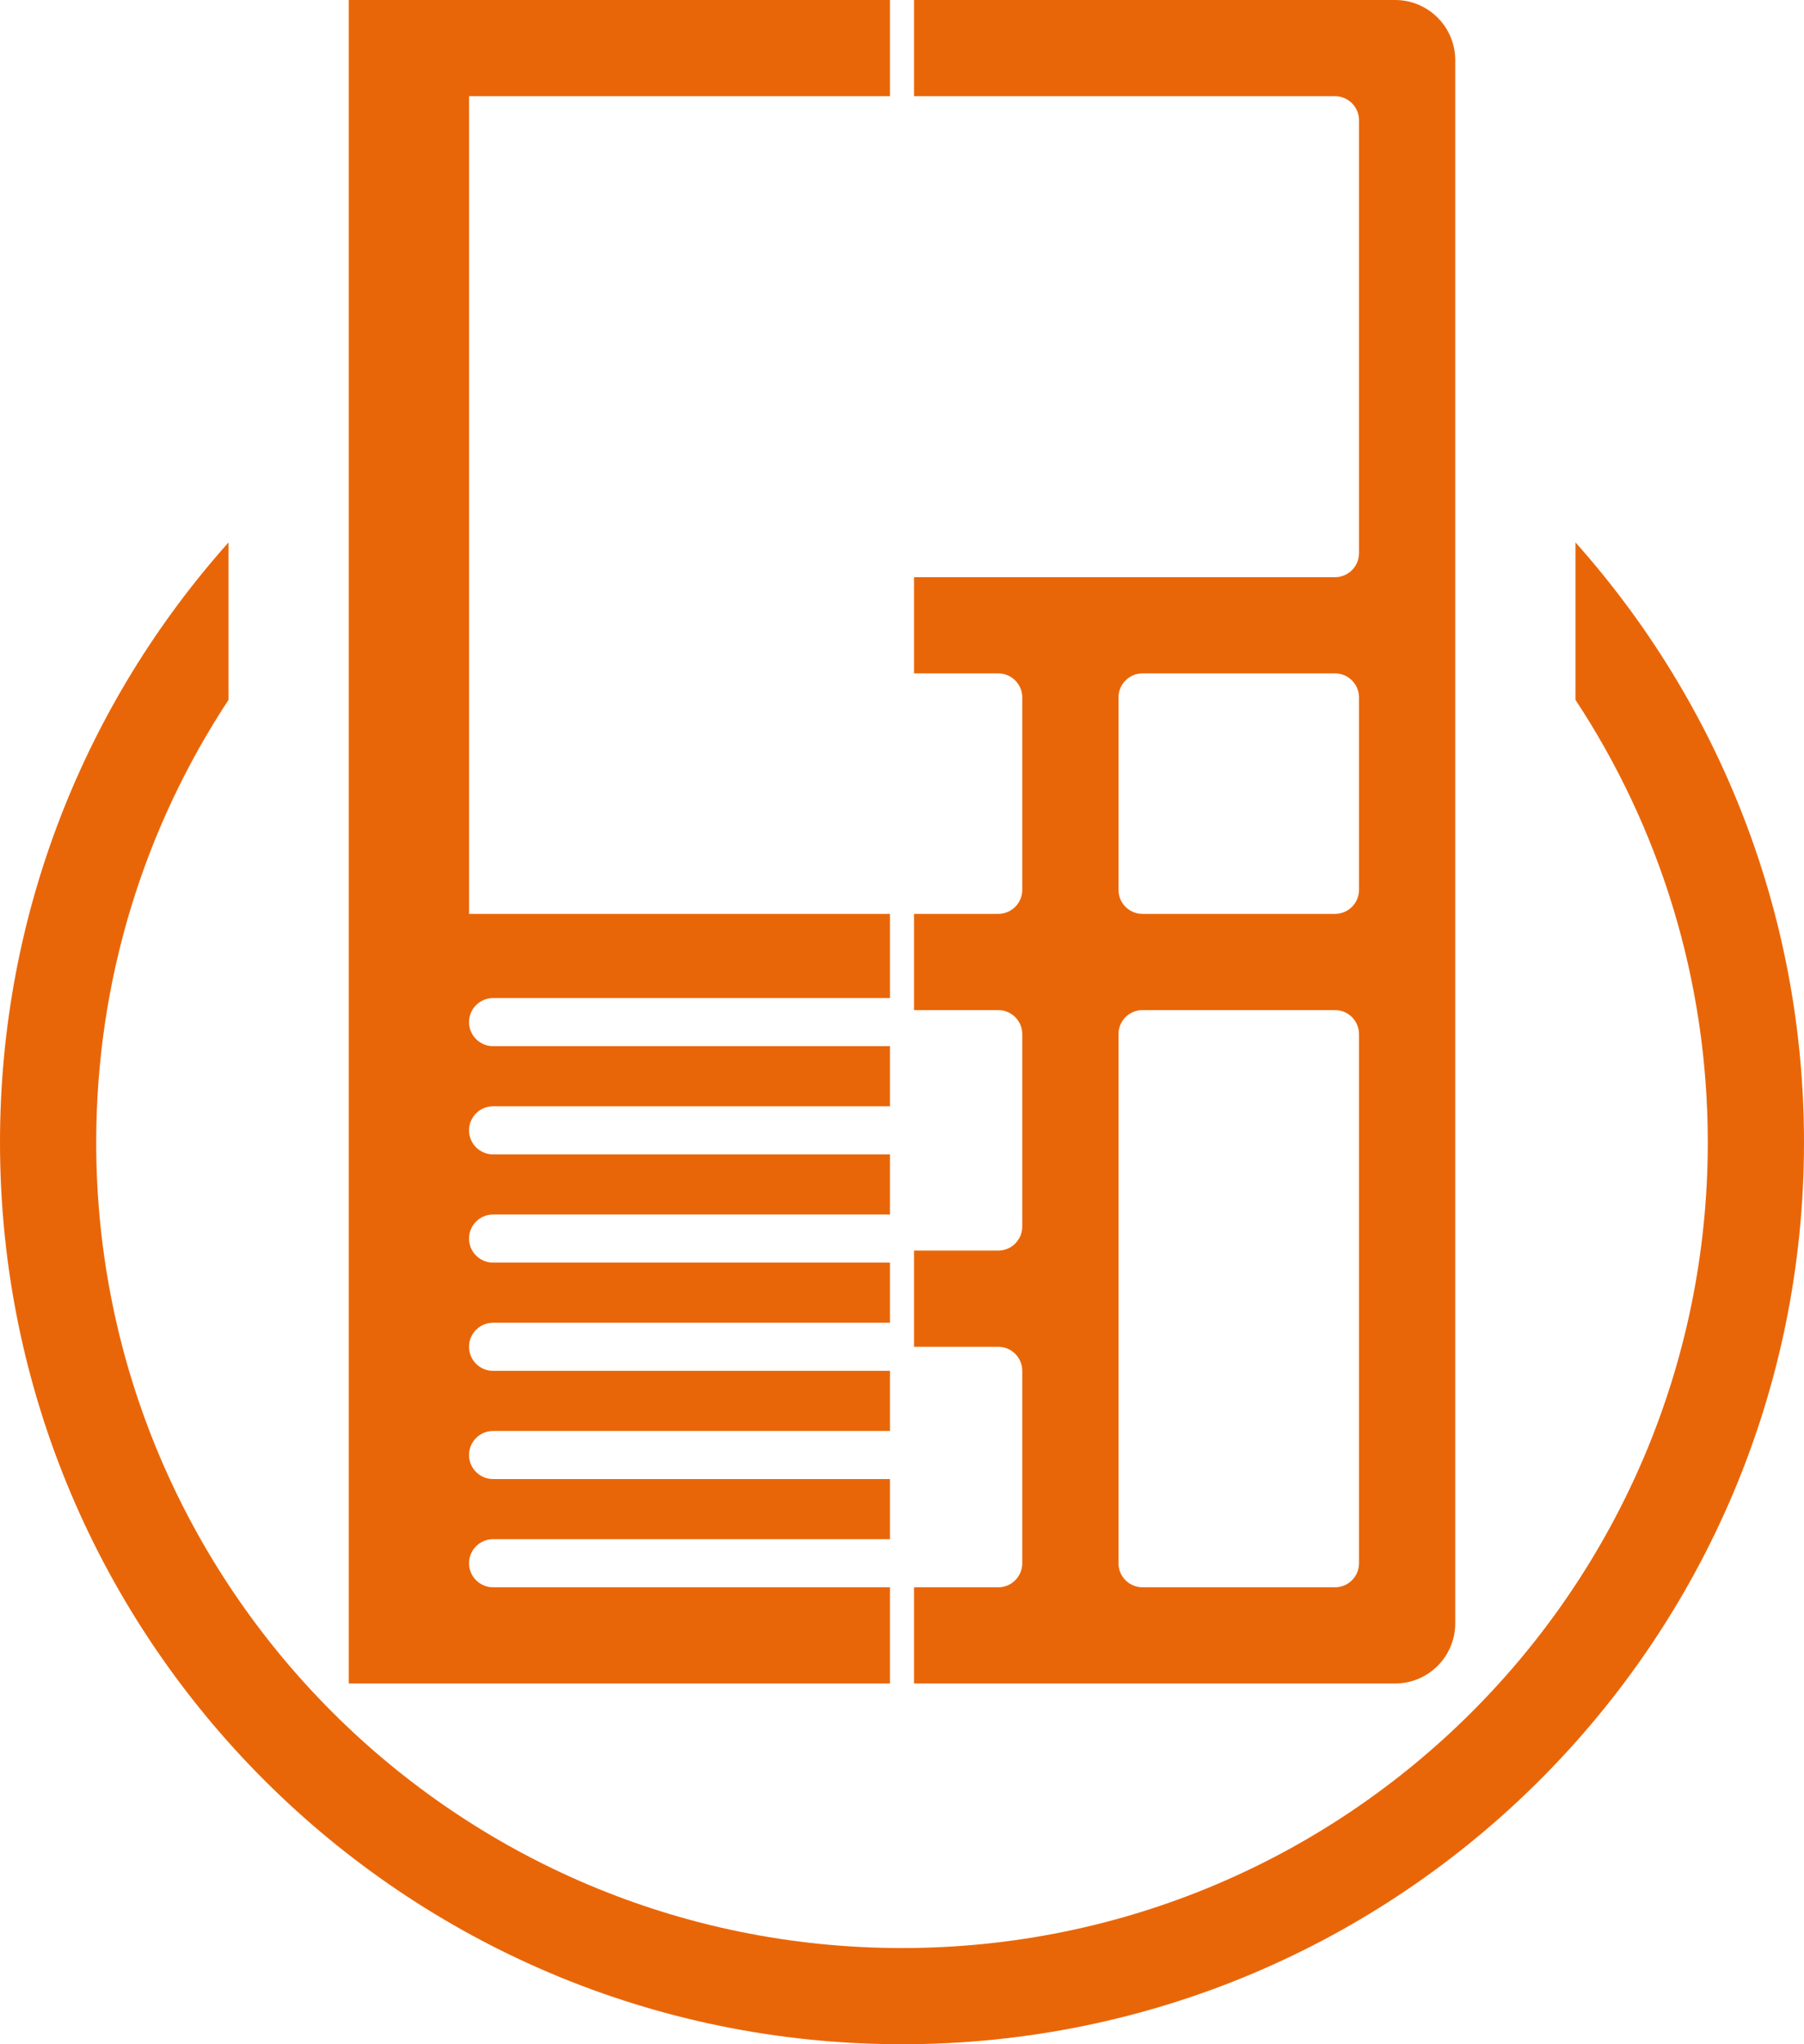 <?xml version="1.0" encoding="UTF-8"?> <svg xmlns="http://www.w3.org/2000/svg" width="150" height="170" viewBox="0 0 150 170" fill="none"> <path fill-rule="evenodd" clip-rule="evenodd" d="M29 0H74V8H39V76H74V83H41C39.895 83 39 83.895 39 85C39 86.105 39.895 87 41 87H74V92H41C39.895 92 39 92.895 39 94C39 95.105 39.895 96 41 96H74V101H41C39.895 101 39 101.895 39 103C39 104.105 39.895 105 41 105H74V110H41C39.895 110 39 110.895 39 112C39 113.105 39.895 114 41 114H74V119H41C39.895 119 39 119.895 39 121C39 122.105 39.895 123 41 123H74V128H41C39.895 128 39 128.895 39 130C39 131.105 39.895 132 41 132H74V140H29V0ZM116 140H76V132H83C84.105 132 85 131.105 85 130V114C85 112.895 84.105 112 83 112H76V104H83C84.105 104 85 103.105 85 102V86C85 84.895 84.105 84 83 84H76V76H83C84.105 76 85 75.105 85 74V58C85 56.895 84.105 56 83 56H76V48H111C112.105 48 113 47.105 113 46V10C113 8.895 112.105 8 111 8H76V0H116C118.761 0 121 2.239 121 5V135C121 137.761 118.761 140 116 140ZM93 58C93 56.895 93.895 56 95 56H111C112.105 56 113 56.895 113 58V74C113 75.105 112.105 76 111 76H95C93.895 76 93 75.105 93 74V58ZM93 86C93 84.895 93.895 84 95 84H111C112.105 84 113 84.895 113 86V130C113 131.105 112.105 132 111 132H95C93.895 132 93 131.105 93 130V86Z" fill="#E96608"></path> <path fill-rule="evenodd" clip-rule="evenodd" d="M19 45.109C7.182 58.365 0 75.844 0 95C0 136.421 33.579 170 75 170C116.421 170 150 136.421 150 95C150 75.844 142.818 58.365 131 45.109V58.203C137.954 68.764 142 81.41 142 95C142 132.003 112.003 162 75 162C37.997 162 8 132.003 8 95C8 81.41 12.046 68.764 19 58.203V45.109Z" fill="#E96608"></path> </svg> 